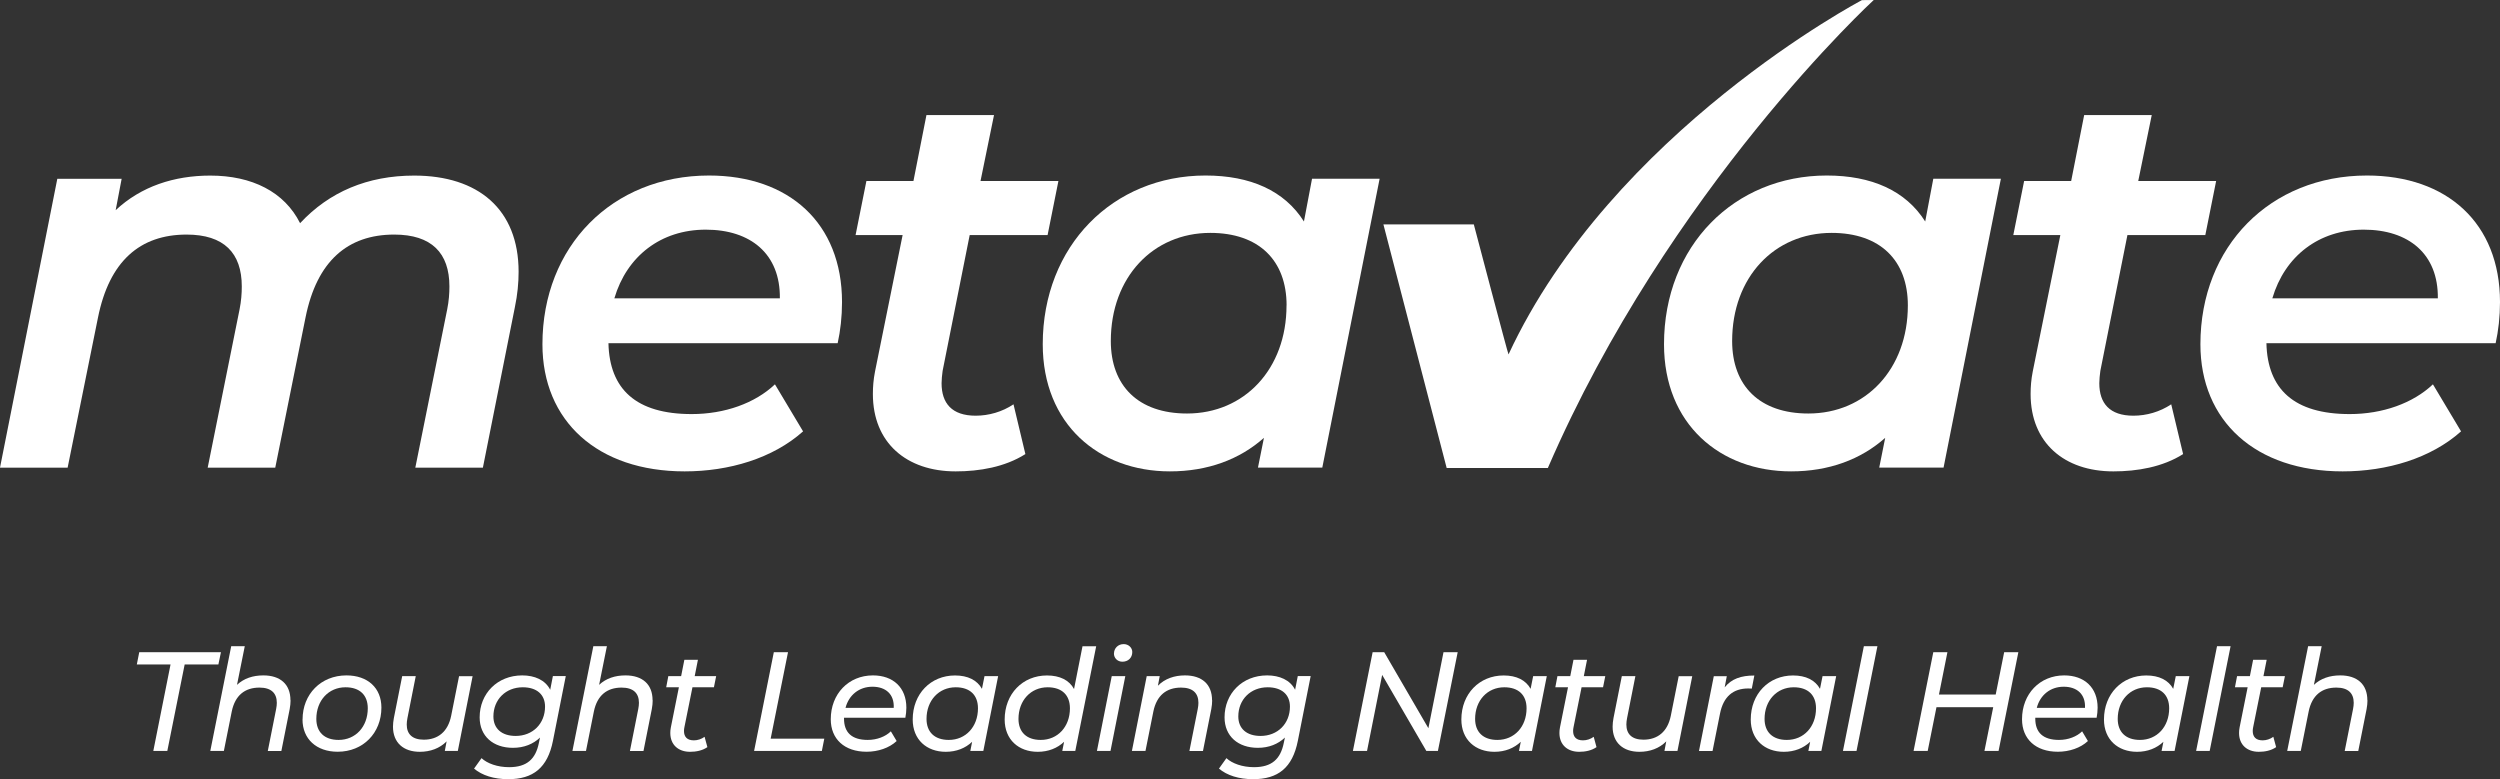 <?xml version="1.0" encoding="UTF-8"?><svg id="Layer_1" xmlns="http://www.w3.org/2000/svg" viewBox="0 0 401.8 125.23"><rect x="0" y="0" width="401.8" height="125.23" fill="#333333" stroke="none"/><defs><style>.cls-1{fill:#fff;stroke-width:0px;}</style></defs><path class="cls-1" d="M83.35,43.69c0,1.74-.17,3.65-.61,5.74l-5.13,25.73h-10.86l5.13-25.47c.26-1.3.35-2.52.35-3.65,0-5.39-2.87-8.34-8.87-8.34-7.48,0-12.43,4.26-14.25,13.3l-4.87,24.16h-10.86l5.13-25.47c.26-1.3.35-2.52.35-3.65,0-5.39-2.87-8.34-8.87-8.34-7.48,0-12.43,4.26-14.25,13.38l-4.87,24.08H0L9.21,28.74h10.34l-.96,5.04c4.08-3.82,9.39-5.56,15.21-5.56,6.69,0,11.91,2.61,14.43,7.65,4.69-5.04,10.86-7.65,18.34-7.65,10.26,0,16.78,5.39,16.78,15.47Z"/><path class="cls-1" d="M134.64,55.16h-36.85c.17,7.39,4.43,11.39,13.38,11.39,5.3,0,10.17-1.74,13.38-4.78l4.52,7.56c-4.87,4.35-11.91,6.43-19.03,6.43-13.99,0-22.86-8.08-22.86-20.43,0-15.73,11.21-27.12,26.77-27.12,12.86,0,21.38,7.65,21.38,20.34,0,2.35-.26,4.61-.7,6.61ZM98.74,47.95h26.6c.09-7.13-4.69-11.04-11.91-11.04s-12.69,4.26-14.69,11.04Z"/><path class="cls-1" d="M151.5,59.59c-.09.7-.17,1.39-.17,2,0,3.22,1.65,5.22,5.48,5.22,2.09,0,4.26-.61,6.08-1.83l1.91,8c-3.3,2.09-7.39,2.78-11.21,2.78-7.91,0-13.3-4.61-13.3-12.43,0-1.13.09-2.35.35-3.65l4.43-21.9h-7.56l1.74-8.69h7.56l2.09-10.6h10.86l-2.17,10.6h12.52l-1.74,8.69h-12.52l-4.35,21.82Z"/><path class="cls-1" d="M221.73,28.74l-9.21,46.41h-10.34l.96-4.78c-3.91,3.48-9.04,5.39-15.12,5.39-11.39,0-20.43-7.56-20.43-20.43,0-15.82,11.3-27.12,26.16-27.12,7.21,0,12.69,2.43,15.82,7.39l1.3-6.87h10.86ZM206.78,49.08c0-7.21-4.43-11.65-12.26-11.65-9.21,0-15.99,7.13-15.99,17.38,0,7.21,4.43,11.65,12.25,11.65,9.21,0,15.99-7.13,15.99-17.38Z"/><path class="cls-1" d="M321.58,28.74l-9.21,46.41h-10.34l.96-4.78c-3.91,3.48-9.04,5.39-15.12,5.39-11.39,0-20.43-7.56-20.43-20.43,0-15.82,11.3-27.12,26.16-27.12,7.21,0,12.69,2.43,15.82,7.39l1.3-6.87h10.86ZM306.63,49.08c0-7.21-4.43-11.65-12.25-11.65-9.21,0-15.99,7.13-15.99,17.38,0,7.21,4.43,11.65,12.25,11.65,9.21,0,15.99-7.13,15.99-17.38Z"/><path class="cls-1" d="M337.57,59.59c-.09.7-.17,1.39-.17,2,0,3.22,1.65,5.22,5.48,5.22,2.09,0,4.26-.61,6.08-1.83l1.91,8c-3.3,2.09-7.39,2.78-11.21,2.78-7.91,0-13.3-4.61-13.3-12.43,0-1.13.09-2.35.35-3.65l4.43-21.9h-7.56l1.74-8.69h7.56l2.09-10.6h10.86l-2.17,10.6h12.52l-1.74,8.69h-12.52l-4.35,21.82Z"/><path class="cls-1" d="M401.11,55.16h-36.85c.17,7.39,4.43,11.39,13.38,11.39,5.3,0,10.17-1.74,13.38-4.78l4.52,7.56c-4.87,4.35-11.91,6.43-19.03,6.43-13.99,0-22.86-8.08-22.86-20.43,0-15.73,11.21-27.12,26.77-27.12,12.86,0,21.38,7.65,21.38,20.34,0,2.35-.26,4.61-.7,6.61ZM365.21,47.95h26.6c.09-7.13-4.69-11.04-11.91-11.04s-12.69,4.26-14.69,11.04Z"/><path class="cls-1" d="M27.41,106.79h-5.42l.39-1.97h13.13l-.41,1.97h-5.42l-2.79,13.9h-2.25l2.77-13.9Z"/><path class="cls-1" d="M46.7,112.55c0,.43-.05.91-.14,1.41l-1.34,6.74h-2.18l1.34-6.74c.07-.36.11-.7.11-1,0-1.56-.91-2.45-2.79-2.45-2.34,0-3.92,1.25-4.45,3.83l-1.27,6.35h-2.18l3.36-16.83h2.18l-1.25,6.21c1.11-1.04,2.56-1.52,4.24-1.52,2.72,0,4.35,1.43,4.35,3.99Z"/><path class="cls-1" d="M48.63,115.63c0-4.06,2.95-7.08,7.05-7.08,3.42,0,5.62,2.02,5.62,5.17,0,4.08-2.93,7.1-7.03,7.1-3.42,0-5.65-2.06-5.65-5.19ZM59.11,113.84c0-2.13-1.29-3.38-3.58-3.38-2.7,0-4.69,2.11-4.69,5.08,0,2.11,1.29,3.38,3.58,3.38,2.72,0,4.69-2.11,4.69-5.08Z"/><path class="cls-1" d="M75.96,108.67l-2.38,12.02h-2.09l.29-1.54c-1.11,1.13-2.63,1.68-4.31,1.68-2.63,0-4.31-1.47-4.31-4.04,0-.43.05-.88.14-1.38l1.34-6.74h2.18l-1.34,6.76c-.07.36-.11.7-.11,1.02,0,1.54.91,2.43,2.74,2.43,2.27,0,3.88-1.27,4.4-3.83l1.27-6.37h2.18Z"/><path class="cls-1" d="M90.93,108.67l-2.06,10.39c-.86,4.35-3.2,6.17-7.19,6.17-2.29,0-4.2-.61-5.49-1.7l1.2-1.68c.93.86,2.56,1.45,4.44,1.45,2.83,0,4.26-1.29,4.78-3.9l.18-.86c-1.09,1.04-2.56,1.65-4.35,1.65-3.17,0-5.35-1.86-5.35-4.9,0-3.81,2.83-6.74,6.85-6.74,1.97,0,3.7.73,4.49,2.31l.43-2.2h2.06ZM87.6,113.57c0-1.93-1.32-3.11-3.58-3.11-2.74,0-4.72,1.97-4.72,4.69,0,1.95,1.34,3.13,3.58,3.13,2.74,0,4.72-1.97,4.72-4.72Z"/><path class="cls-1" d="M104.9,112.55c0,.43-.05.91-.14,1.41l-1.34,6.74h-2.18l1.34-6.74c.07-.36.11-.7.11-1,0-1.56-.91-2.45-2.79-2.45-2.34,0-3.92,1.25-4.45,3.83l-1.27,6.35h-2.18l3.36-16.83h2.18l-1.25,6.21c1.11-1.04,2.56-1.52,4.24-1.52,2.72,0,4.35,1.43,4.35,3.99Z"/><path class="cls-1" d="M110,116.86c-.05.23-.07.43-.07.63,0,.93.5,1.5,1.59,1.5.59,0,1.22-.2,1.72-.57l.45,1.66c-.82.57-1.84.75-2.79.75-1.88,0-3.17-1.13-3.17-3.02,0-.27.02-.59.09-.91l1.29-6.44h-2.04l.34-1.79h2.06l.52-2.63h2.18l-.52,2.63h3.45l-.36,1.79h-3.45l-1.29,6.4Z"/><path class="cls-1" d="M124.38,104.82h2.27l-2.79,13.9h8.62l-.39,1.97h-10.89l3.17-15.87Z"/><path class="cls-1" d="M135.65,115.36v.14c0,2.2,1.22,3.42,3.81,3.42,1.5,0,2.86-.54,3.72-1.38l.93,1.56c-1.18,1.11-2.99,1.72-4.83,1.72-3.56,0-5.76-2.04-5.76-5.22,0-4.08,2.86-7.05,6.78-7.05,3.24,0,5.37,1.95,5.37,5.19,0,.57-.07,1.11-.16,1.61h-9.86ZM135.88,113.77h7.76c.11-2.2-1.29-3.4-3.42-3.4s-3.79,1.32-4.33,3.4Z"/><path class="cls-1" d="M160.42,108.67l-2.38,12.02h-2.09l.29-1.47c-1.07,1.02-2.52,1.61-4.24,1.61-3.06,0-5.31-1.95-5.31-5.19,0-4.13,2.9-7.08,6.8-7.08,2.06,0,3.56.75,4.33,2.15l.41-2.04h2.18ZM157.18,113.84c0-2.13-1.29-3.38-3.58-3.38-2.7,0-4.69,2.11-4.69,5.08,0,2.11,1.29,3.38,3.58,3.38,2.72,0,4.69-2.11,4.69-5.08Z"/><path class="cls-1" d="M176.18,103.86l-3.36,16.83h-2.09l.29-1.47c-1.07,1.02-2.52,1.61-4.24,1.61-3.06,0-5.31-1.95-5.31-5.19,0-4.13,2.9-7.08,6.8-7.08,2.06,0,3.58.75,4.35,2.18l1.36-6.87h2.18ZM171.96,113.84c0-2.13-1.29-3.38-3.58-3.38-2.7,0-4.69,2.11-4.69,5.08,0,2.11,1.29,3.38,3.58,3.38,2.72,0,4.69-2.11,4.69-5.08Z"/><path class="cls-1" d="M178.68,108.67h2.18l-2.38,12.02h-2.18l2.38-12.02ZM179.04,105.04c0-.84.64-1.52,1.56-1.52.79,0,1.38.59,1.38,1.27,0,.93-.66,1.56-1.59,1.56-.79,0-1.36-.59-1.36-1.32Z"/><path class="cls-1" d="M194.82,112.55c0,.43-.05.91-.14,1.41l-1.34,6.74h-2.18l1.34-6.74c.07-.36.11-.7.11-1,0-1.56-.91-2.45-2.79-2.45-2.34,0-3.92,1.25-4.45,3.83l-1.27,6.35h-2.18l2.38-12.02h2.09l-.29,1.54c1.11-1.13,2.63-1.66,4.35-1.66,2.72,0,4.35,1.43,4.35,3.99Z"/><path class="cls-1" d="M210.65,108.67l-2.06,10.39c-.86,4.35-3.2,6.17-7.19,6.17-2.29,0-4.2-.61-5.49-1.7l1.2-1.68c.93.86,2.56,1.45,4.44,1.45,2.83,0,4.26-1.29,4.78-3.9l.18-.86c-1.09,1.04-2.56,1.65-4.35,1.65-3.17,0-5.35-1.86-5.35-4.9,0-3.81,2.83-6.74,6.85-6.74,1.97,0,3.7.73,4.49,2.31l.43-2.2h2.06ZM207.32,113.57c0-1.93-1.32-3.11-3.58-3.11-2.74,0-4.72,1.97-4.72,4.69,0,1.95,1.34,3.13,3.58,3.13,2.74,0,4.72-1.97,4.72-4.72Z"/><path class="cls-1" d="M234.28,104.82l-3.18,15.87h-1.86l-7.1-12.22-2.43,12.22h-2.27l3.17-15.87h1.86l7.1,12.22,2.43-12.22h2.27Z"/><path class="cls-1" d="M248.6,108.67l-2.38,12.02h-2.09l.29-1.47c-1.07,1.02-2.52,1.61-4.24,1.61-3.06,0-5.31-1.95-5.31-5.19,0-4.13,2.9-7.08,6.8-7.08,2.06,0,3.56.75,4.33,2.15l.41-2.04h2.18ZM245.35,113.84c0-2.13-1.29-3.38-3.58-3.38-2.7,0-4.69,2.11-4.69,5.08,0,2.11,1.29,3.38,3.58,3.38,2.72,0,4.69-2.11,4.69-5.08Z"/><path class="cls-1" d="M252.9,116.86c-.05.23-.07.43-.07.63,0,.93.5,1.5,1.59,1.5.59,0,1.22-.2,1.72-.57l.45,1.66c-.82.57-1.84.75-2.79.75-1.88,0-3.17-1.13-3.17-3.02,0-.27.02-.59.09-.91l1.29-6.44h-2.04l.34-1.79h2.06l.52-2.63h2.18l-.52,2.63h3.45l-.36,1.79h-3.45l-1.29,6.4Z"/><path class="cls-1" d="M271.98,108.67l-2.38,12.02h-2.09l.29-1.54c-1.11,1.13-2.63,1.68-4.31,1.68-2.63,0-4.31-1.47-4.31-4.04,0-.43.05-.88.14-1.38l1.34-6.74h2.18l-1.34,6.76c-.07.36-.11.7-.11,1.02,0,1.54.91,2.43,2.74,2.43,2.27,0,3.88-1.27,4.4-3.83l1.27-6.37h2.18Z"/><path class="cls-1" d="M281.96,108.56l-.41,2.11c-.2-.02-.34-.02-.57-.02-2.4,0-3.99,1.27-4.54,4.04l-1.2,6.01h-2.18l2.38-12.02h2.09l-.34,1.79c1.09-1.36,2.61-1.9,4.76-1.9Z"/><path class="cls-1" d="M295.11,108.67l-2.38,12.02h-2.09l.29-1.47c-1.07,1.02-2.52,1.61-4.24,1.61-3.06,0-5.31-1.95-5.31-5.19,0-4.13,2.9-7.08,6.8-7.08,2.06,0,3.56.75,4.33,2.15l.41-2.04h2.18ZM291.87,113.84c0-2.13-1.29-3.38-3.58-3.38-2.7,0-4.69,2.11-4.69,5.08,0,2.11,1.29,3.38,3.58,3.38,2.72,0,4.69-2.11,4.69-5.08Z"/><path class="cls-1" d="M299.56,103.86h2.18l-3.36,16.83h-2.18l3.36-16.83Z"/><path class="cls-1" d="M324.39,104.82l-3.18,15.87h-2.27l1.41-7.03h-9.12l-1.41,7.03h-2.27l3.17-15.87h2.27l-1.36,6.8h9.12l1.36-6.8h2.27Z"/><path class="cls-1" d="M327.11,115.36v.14c0,2.2,1.22,3.42,3.81,3.42,1.5,0,2.86-.54,3.72-1.38l.93,1.56c-1.18,1.11-2.99,1.72-4.83,1.72-3.56,0-5.76-2.04-5.76-5.22,0-4.08,2.86-7.05,6.78-7.05,3.24,0,5.37,1.95,5.37,5.19,0,.57-.07,1.11-.16,1.61h-9.86ZM327.34,113.77h7.76c.11-2.2-1.29-3.4-3.42-3.4s-3.79,1.32-4.33,3.4Z"/><path class="cls-1" d="M351.88,108.67l-2.38,12.02h-2.09l.29-1.47c-1.07,1.02-2.52,1.61-4.24,1.61-3.06,0-5.31-1.95-5.31-5.19,0-4.13,2.9-7.08,6.8-7.08,2.06,0,3.56.75,4.33,2.15l.41-2.04h2.18ZM348.63,113.84c0-2.13-1.29-3.38-3.58-3.38-2.7,0-4.69,2.11-4.69,5.08,0,2.11,1.29,3.38,3.58,3.38,2.72,0,4.69-2.11,4.69-5.08Z"/><path class="cls-1" d="M356.32,103.86h2.18l-3.36,16.83h-2.18l3.36-16.83Z"/><path class="cls-1" d="M362.13,116.86c-.05.23-.07.43-.07.63,0,.93.5,1.5,1.59,1.5.59,0,1.22-.2,1.72-.57l.45,1.66c-.82.57-1.84.75-2.79.75-1.88,0-3.17-1.13-3.17-3.02,0-.27.02-.59.09-.91l1.29-6.44h-2.04l.34-1.79h2.06l.52-2.63h2.18l-.52,2.63h3.45l-.36,1.79h-3.45l-1.29,6.4Z"/><path class="cls-1" d="M380.5,112.55c0,.43-.05.91-.14,1.41l-1.34,6.74h-2.18l1.34-6.74c.07-.36.11-.7.11-1,0-1.56-.91-2.45-2.79-2.45-2.34,0-3.92,1.25-4.45,3.83l-1.27,6.35h-2.18l3.36-16.83h2.18l-1.25,6.21c1.11-1.04,2.56-1.52,4.24-1.52,2.72,0,4.35,1.43,4.35,3.99Z"/><path class="cls-1" d="M301.15,0s-32.93,30.25-52.38,75.22h-16.26l-10.17-39.16h14.53s5.53,21.02,5.58,20.9C259.11,21.13,299.25.02,299.25.02l1.9-.02Z"/></svg>
